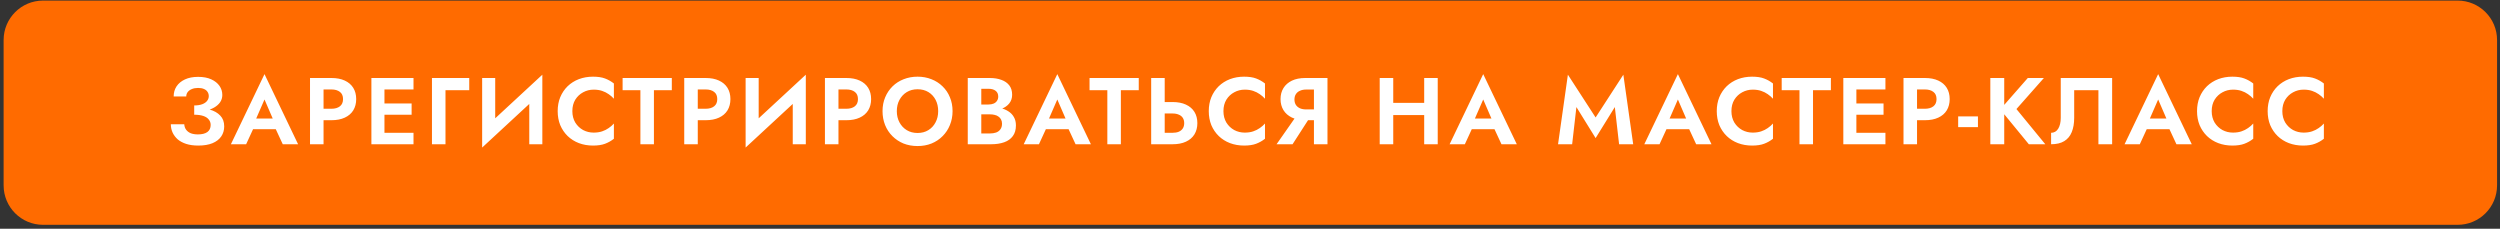 <?xml version="1.0" encoding="UTF-8"?> <svg xmlns="http://www.w3.org/2000/svg" width="634" height="58" viewBox="0 0 634 58" fill="none"><rect x="0" y="0" width="634" height="58" fill="#333333" stroke="none"/><path d="M0.918 10.148C0.918 4.625 5.396 0.148 10.918 0.148H623.255C628.778 0.148 633.255 4.625 633.255 10.148V47.014C633.255 52.537 628.778 57.014 623.255 57.014H10.918C5.396 57.014 0.918 52.537 0.918 47.014V10.148Z" fill="#FF6B00"></path><path d="M49.25 28.397V26.741C50.066 26.741 50.746 26.637 51.29 26.429C51.834 26.221 52.242 25.941 52.514 25.589C52.802 25.221 52.946 24.821 52.946 24.389C52.946 23.973 52.842 23.613 52.634 23.309C52.442 22.989 52.138 22.741 51.722 22.565C51.322 22.389 50.826 22.301 50.234 22.301C49.626 22.301 49.098 22.397 48.65 22.589C48.202 22.765 47.85 23.021 47.594 23.357C47.354 23.677 47.234 24.045 47.234 24.461H44.042C44.042 23.501 44.282 22.653 44.762 21.917C45.258 21.165 45.97 20.573 46.898 20.141C47.826 19.709 48.938 19.493 50.234 19.493C51.562 19.493 52.674 19.701 53.57 20.117C54.482 20.533 55.178 21.085 55.658 21.773C56.138 22.461 56.378 23.229 56.378 24.077C56.378 24.765 56.194 25.381 55.826 25.925C55.458 26.453 54.954 26.901 54.314 27.269C53.674 27.637 52.922 27.917 52.058 28.109C51.194 28.301 50.258 28.397 49.25 28.397ZM50.282 36.917C49.098 36.917 48.066 36.773 47.186 36.485C46.322 36.197 45.602 35.805 45.026 35.309C44.466 34.797 44.042 34.221 43.754 33.581C43.466 32.925 43.322 32.237 43.322 31.517H46.73C46.762 32.061 46.922 32.525 47.21 32.909C47.498 33.293 47.89 33.589 48.386 33.797C48.898 33.989 49.498 34.085 50.186 34.085C51.226 34.085 52.026 33.885 52.586 33.485C53.146 33.069 53.426 32.469 53.426 31.685C53.426 31.157 53.266 30.701 52.946 30.317C52.642 29.917 52.178 29.613 51.554 29.405C50.93 29.197 50.162 29.093 49.25 29.093V27.269C50.706 27.269 52.002 27.437 53.138 27.773C54.29 28.093 55.194 28.605 55.85 29.309C56.522 29.997 56.858 30.909 56.858 32.045C56.858 33.005 56.61 33.853 56.114 34.589C55.618 35.325 54.874 35.901 53.882 36.317C52.906 36.717 51.706 36.917 50.282 36.917ZM62.684 32.765L63.092 30.053H71.156L71.564 32.765H62.684ZM67.076 25.229L64.556 31.013L64.628 31.781L62.42 36.581H58.556L67.076 18.797L75.596 36.581H71.708L69.548 31.925L69.596 31.061L67.076 25.229ZM78.619 19.781H82.051V36.581H78.619V19.781ZM80.707 22.685V19.781H84.043C85.371 19.781 86.499 19.997 87.427 20.429C88.371 20.861 89.091 21.477 89.587 22.277C90.083 23.077 90.331 24.029 90.331 25.133C90.331 26.221 90.083 27.173 89.587 27.989C89.091 28.789 88.371 29.405 87.427 29.837C86.499 30.269 85.371 30.485 84.043 30.485H80.707V27.581H84.043C84.955 27.581 85.675 27.373 86.203 26.957C86.731 26.541 86.995 25.933 86.995 25.133C86.995 24.317 86.731 23.709 86.203 23.309C85.675 22.893 84.955 22.685 84.043 22.685H80.707ZM96.394 36.581V33.677H104.866V36.581H96.394ZM96.394 22.685V19.781H104.866V22.685H96.394ZM96.394 29.093V26.237H104.386V29.093H96.394ZM94.186 19.781H97.498V36.581H94.186V19.781ZM109.544 19.781H119V22.877H112.976V36.581H109.544V19.781ZM137.417 23.405L122.273 37.421L122.393 32.957L137.537 18.941L137.417 23.405ZM125.585 19.781V33.845L122.273 37.421V19.781H125.585ZM137.537 18.941V36.581H134.225V22.613L137.537 18.941ZM145.148 28.181C145.148 29.285 145.396 30.253 145.892 31.085C146.404 31.901 147.068 32.533 147.884 32.981C148.7 33.413 149.588 33.629 150.548 33.629C151.348 33.629 152.06 33.525 152.684 33.317C153.308 33.109 153.868 32.829 154.364 32.477C154.876 32.125 155.316 31.741 155.684 31.325V35.189C154.996 35.733 154.244 36.157 153.428 36.461C152.628 36.765 151.612 36.917 150.38 36.917C149.1 36.917 147.908 36.709 146.804 36.293C145.716 35.877 144.764 35.277 143.948 34.493C143.148 33.709 142.524 32.789 142.076 31.733C141.644 30.661 141.428 29.477 141.428 28.181C141.428 26.885 141.644 25.709 142.076 24.653C142.524 23.581 143.148 22.653 143.948 21.869C144.764 21.085 145.716 20.485 146.804 20.069C147.908 19.653 149.1 19.445 150.38 19.445C151.612 19.445 152.628 19.597 153.428 19.901C154.244 20.205 154.996 20.629 155.684 21.173V25.037C155.316 24.621 154.876 24.237 154.364 23.885C153.868 23.533 153.308 23.253 152.684 23.045C152.06 22.837 151.348 22.733 150.548 22.733C149.588 22.733 148.7 22.957 147.884 23.405C147.068 23.837 146.404 24.461 145.892 25.277C145.396 26.093 145.148 27.061 145.148 28.181ZM157.892 22.877V19.781H170.372V22.877H165.836V36.581H162.404V22.877H157.892ZM173.522 19.781H176.954V36.581H173.522V19.781ZM175.61 22.685V19.781H178.946C180.274 19.781 181.402 19.997 182.33 20.429C183.274 20.861 183.994 21.477 184.49 22.277C184.986 23.077 185.234 24.029 185.234 25.133C185.234 26.221 184.986 27.173 184.49 27.989C183.994 28.789 183.274 29.405 182.33 29.837C181.402 30.269 180.274 30.485 178.946 30.485H175.61V27.581H178.946C179.858 27.581 180.578 27.373 181.106 26.957C181.634 26.541 181.898 25.933 181.898 25.133C181.898 24.317 181.634 23.709 181.106 23.309C180.578 22.893 179.858 22.685 178.946 22.685H175.61ZM204.233 23.405L189.089 37.421L189.209 32.957L204.353 18.941L204.233 23.405ZM192.401 19.781V33.845L189.089 37.421V19.781H192.401ZM204.353 18.941V36.581H201.041V22.613L204.353 18.941ZM209.203 19.781H212.635V36.581H209.203V19.781ZM211.291 22.685V19.781H214.627C215.955 19.781 217.083 19.997 218.011 20.429C218.955 20.861 219.675 21.477 220.171 22.277C220.667 23.077 220.915 24.029 220.915 25.133C220.915 26.221 220.667 27.173 220.171 27.989C219.675 28.789 218.955 29.405 218.011 29.837C217.083 30.269 215.955 30.485 214.627 30.485H211.291V27.581H214.627C215.539 27.581 216.259 27.373 216.787 26.957C217.315 26.541 217.579 25.933 217.579 25.133C217.579 24.317 217.315 23.709 216.787 23.309C216.259 22.893 215.539 22.685 214.627 22.685H211.291ZM227.434 28.181C227.434 29.253 227.658 30.205 228.106 31.037C228.554 31.869 229.17 32.525 229.954 33.005C230.738 33.485 231.65 33.725 232.69 33.725C233.73 33.725 234.642 33.485 235.426 33.005C236.21 32.525 236.818 31.869 237.25 31.037C237.698 30.205 237.922 29.253 237.922 28.181C237.922 27.109 237.706 26.157 237.274 25.325C236.842 24.493 236.234 23.837 235.45 23.357C234.666 22.877 233.746 22.637 232.69 22.637C231.65 22.637 230.738 22.877 229.954 23.357C229.17 23.837 228.554 24.493 228.106 25.325C227.658 26.157 227.434 27.109 227.434 28.181ZM223.81 28.181C223.81 26.901 224.034 25.733 224.482 24.677C224.93 23.605 225.554 22.677 226.354 21.893C227.154 21.109 228.09 20.509 229.162 20.093C230.25 19.661 231.426 19.445 232.69 19.445C233.97 19.445 235.146 19.661 236.218 20.093C237.29 20.509 238.226 21.109 239.026 21.893C239.842 22.677 240.466 23.605 240.898 24.677C241.346 25.733 241.57 26.901 241.57 28.181C241.57 29.445 241.346 30.621 240.898 31.709C240.466 32.781 239.85 33.717 239.05 34.517C238.266 35.317 237.33 35.941 236.242 36.389C235.17 36.821 233.986 37.037 232.69 37.037C231.394 37.037 230.202 36.821 229.114 36.389C228.042 35.941 227.106 35.317 226.306 34.517C225.506 33.717 224.89 32.781 224.458 31.709C224.026 30.621 223.81 29.445 223.81 28.181ZM247.991 28.061V26.501H250.703C251.199 26.501 251.631 26.421 251.999 26.261C252.367 26.101 252.647 25.869 252.839 25.565C253.047 25.261 253.151 24.901 253.151 24.485C253.151 23.845 252.927 23.357 252.479 23.021C252.047 22.685 251.455 22.517 250.703 22.517H248.855V33.845H251.063C251.639 33.845 252.159 33.765 252.623 33.605C253.087 33.429 253.447 33.157 253.703 32.789C253.975 32.421 254.111 31.949 254.111 31.373C254.111 30.957 254.031 30.605 253.871 30.317C253.727 30.013 253.511 29.765 253.223 29.573C252.951 29.365 252.631 29.221 252.263 29.141C251.895 29.045 251.495 28.997 251.063 28.997H247.991V27.125H251.375C252.191 27.125 252.967 27.213 253.703 27.389C254.455 27.565 255.127 27.845 255.719 28.229C256.311 28.597 256.775 29.077 257.111 29.669C257.463 30.261 257.639 30.973 257.639 31.805C257.639 32.909 257.375 33.813 256.847 34.517C256.335 35.221 255.607 35.741 254.663 36.077C253.719 36.413 252.623 36.581 251.375 36.581H245.423V19.781H251.015C252.135 19.781 253.119 19.941 253.967 20.261C254.815 20.565 255.479 21.029 255.959 21.653C256.439 22.277 256.679 23.069 256.679 24.029C256.679 24.877 256.439 25.605 255.959 26.213C255.479 26.821 254.815 27.285 253.967 27.605C253.119 27.909 252.135 28.061 251.015 28.061H247.991ZM263.741 32.765L264.149 30.053H272.213L272.621 32.765H263.741ZM268.133 25.229L265.613 31.013L265.685 31.781L263.477 36.581H259.613L268.133 18.797L276.653 36.581H272.765L270.605 31.925L270.653 31.061L268.133 25.229ZM276.308 22.877V19.781H288.788V22.877H284.252V36.581H280.82V22.877H276.308ZM291.938 19.781H295.37V36.581H291.938V19.781ZM294.026 28.781V25.877H297.362C298.69 25.877 299.818 26.093 300.746 26.525C301.69 26.957 302.41 27.573 302.906 28.373C303.402 29.173 303.65 30.125 303.65 31.229C303.65 32.317 303.402 33.269 302.906 34.085C302.41 34.885 301.69 35.501 300.746 35.933C299.818 36.365 298.69 36.581 297.362 36.581H294.026V33.677H297.362C297.97 33.677 298.49 33.589 298.922 33.413C299.37 33.221 299.714 32.941 299.954 32.573C300.194 32.205 300.314 31.757 300.314 31.229C300.314 30.701 300.194 30.253 299.954 29.885C299.714 29.517 299.37 29.245 298.922 29.069C298.49 28.877 297.97 28.781 297.362 28.781H294.026ZM310.265 28.181C310.265 29.285 310.513 30.253 311.009 31.085C311.521 31.901 312.185 32.533 313.001 32.981C313.817 33.413 314.705 33.629 315.665 33.629C316.465 33.629 317.177 33.525 317.801 33.317C318.425 33.109 318.985 32.829 319.481 32.477C319.993 32.125 320.433 31.741 320.801 31.325V35.189C320.113 35.733 319.361 36.157 318.545 36.461C317.745 36.765 316.729 36.917 315.497 36.917C314.217 36.917 313.025 36.709 311.921 36.293C310.833 35.877 309.881 35.277 309.065 34.493C308.265 33.709 307.641 32.789 307.193 31.733C306.761 30.661 306.545 29.477 306.545 28.181C306.545 26.885 306.761 25.709 307.193 24.653C307.641 23.581 308.265 22.653 309.065 21.869C309.881 21.085 310.833 20.485 311.921 20.069C313.025 19.653 314.217 19.445 315.497 19.445C316.729 19.445 317.745 19.597 318.545 19.901C319.361 20.205 320.113 20.629 320.801 21.173V25.037C320.433 24.621 319.993 24.237 319.481 23.885C318.985 23.533 318.425 23.253 317.801 23.045C317.177 22.837 316.465 22.733 315.665 22.733C314.705 22.733 313.817 22.957 313.001 23.405C312.185 23.837 311.521 24.461 311.009 25.277C310.513 26.093 310.265 27.061 310.265 28.181ZM332.832 28.757L327.792 36.581H323.736L329.208 28.757H332.832ZM336.648 19.781V36.581H333.216V19.781H336.648ZM334.56 22.709H331.224C330.632 22.709 330.112 22.813 329.664 23.021C329.216 23.213 328.872 23.501 328.632 23.885C328.392 24.253 328.272 24.701 328.272 25.229C328.272 25.757 328.392 26.213 328.632 26.597C328.872 26.965 329.216 27.253 329.664 27.461C330.112 27.653 330.632 27.749 331.224 27.749H334.56V30.485H331.008C329.696 30.485 328.568 30.261 327.624 29.813C326.696 29.365 325.984 28.741 325.488 27.941C324.992 27.125 324.744 26.189 324.744 25.133C324.744 24.061 324.992 23.125 325.488 22.325C325.984 21.525 326.696 20.901 327.624 20.453C328.568 20.005 329.696 19.781 331.008 19.781H334.56V22.709ZM351.022 29.189V26.093H363.358V29.189H351.022ZM361.174 19.781H364.606V36.581H361.174V19.781ZM349.894 19.781H353.326V36.581H349.894V19.781ZM371.75 32.765L372.158 30.053H380.222L380.63 32.765H371.75ZM376.142 25.229L373.622 31.013L373.694 31.781L371.486 36.581H367.622L376.142 18.797L384.662 36.581H380.774L378.614 31.925L378.662 31.061L376.142 25.229ZM399.776 27.149L398.696 36.581H395.12L397.616 18.941L404.648 29.789L411.68 18.941L414.176 36.581H410.6L409.52 27.149L404.648 35.021L399.776 27.149ZM421.123 32.765L421.531 30.053H429.595L430.003 32.765H421.123ZM425.515 25.229L422.995 31.013L423.067 31.781L420.859 36.581H416.995L425.515 18.797L434.035 36.581H430.147L427.987 31.925L428.035 31.061L425.515 25.229ZM439.091 28.181C439.091 29.285 439.339 30.253 439.835 31.085C440.347 31.901 441.011 32.533 441.827 32.981C442.643 33.413 443.531 33.629 444.491 33.629C445.291 33.629 446.003 33.525 446.627 33.317C447.251 33.109 447.811 32.829 448.307 32.477C448.819 32.125 449.259 31.741 449.627 31.325V35.189C448.939 35.733 448.187 36.157 447.371 36.461C446.571 36.765 445.555 36.917 444.323 36.917C443.043 36.917 441.851 36.709 440.747 36.293C439.659 35.877 438.707 35.277 437.891 34.493C437.091 33.709 436.467 32.789 436.019 31.733C435.587 30.661 435.371 29.477 435.371 28.181C435.371 26.885 435.587 25.709 436.019 24.653C436.467 23.581 437.091 22.653 437.891 21.869C438.707 21.085 439.659 20.485 440.747 20.069C441.851 19.653 443.043 19.445 444.323 19.445C445.555 19.445 446.571 19.597 447.371 19.901C448.187 20.205 448.939 20.629 449.627 21.173V25.037C449.259 24.621 448.819 24.237 448.307 23.885C447.811 23.533 447.251 23.253 446.627 23.045C446.003 22.837 445.291 22.733 444.491 22.733C443.531 22.733 442.643 22.957 441.827 23.405C441.011 23.837 440.347 24.461 439.835 25.277C439.339 26.093 439.091 27.061 439.091 28.181ZM451.836 22.877V19.781H464.316V22.877H459.78V36.581H456.348V22.877H451.836ZM469.674 36.581V33.677H478.146V36.581H469.674ZM469.674 22.685V19.781H478.146V22.685H469.674ZM469.674 29.093V26.237H477.666V29.093H469.674ZM467.466 19.781H470.778V36.581H467.466V19.781ZM482.728 19.781H486.16V36.581H482.728V19.781ZM484.816 22.685V19.781H488.152C489.48 19.781 490.608 19.997 491.536 20.429C492.48 20.861 493.2 21.477 493.696 22.277C494.192 23.077 494.44 24.029 494.44 25.133C494.44 26.221 494.192 27.173 493.696 27.989C493.2 28.789 492.48 29.405 491.536 29.837C490.608 30.269 489.48 30.485 488.152 30.485H484.816V27.581H488.152C489.064 27.581 489.784 27.373 490.312 26.957C490.84 26.541 491.104 25.933 491.104 25.133C491.104 24.317 490.84 23.709 490.312 23.309C489.784 22.893 489.064 22.685 488.152 22.685H484.816ZM496.591 32.237V29.525H501.607V32.237H496.591ZM504.745 19.781H508.273V36.581H504.745V19.781ZM514.249 19.781H518.329L511.369 27.653L518.689 36.581H514.513L507.265 27.749L514.249 19.781ZM535.638 19.781V36.581H532.158V22.877H526.014V29.885C526.014 31.293 525.806 32.501 525.39 33.509C524.99 34.501 524.358 35.261 523.494 35.789C522.63 36.317 521.518 36.581 520.158 36.581V33.677C520.542 33.677 520.886 33.589 521.19 33.413C521.494 33.237 521.75 32.981 521.958 32.645C522.166 32.309 522.326 31.909 522.438 31.445C522.55 30.981 522.606 30.469 522.606 29.909V19.781H535.638ZM542.919 32.765L543.327 30.053H551.391L551.799 32.765H542.919ZM547.311 25.229L544.791 31.013L544.863 31.781L542.655 36.581H538.791L547.311 18.797L555.831 36.581H551.943L549.783 31.925L549.831 31.061L547.311 25.229ZM560.887 28.181C560.887 29.285 561.135 30.253 561.631 31.085C562.143 31.901 562.807 32.533 563.623 32.981C564.439 33.413 565.327 33.629 566.287 33.629C567.087 33.629 567.799 33.525 568.423 33.317C569.047 33.109 569.607 32.829 570.103 32.477C570.615 32.125 571.055 31.741 571.423 31.325V35.189C570.735 35.733 569.983 36.157 569.167 36.461C568.367 36.765 567.351 36.917 566.119 36.917C564.839 36.917 563.647 36.709 562.543 36.293C561.455 35.877 560.503 35.277 559.687 34.493C558.887 33.709 558.263 32.789 557.815 31.733C557.383 30.661 557.167 29.477 557.167 28.181C557.167 26.885 557.383 25.709 557.815 24.653C558.263 23.581 558.887 22.653 559.687 21.869C560.503 21.085 561.455 20.485 562.543 20.069C563.647 19.653 564.839 19.445 566.119 19.445C567.351 19.445 568.367 19.597 569.167 19.901C569.983 20.205 570.735 20.629 571.423 21.173V25.037C571.055 24.621 570.615 24.237 570.103 23.885C569.607 23.533 569.047 23.253 568.423 23.045C567.799 22.837 567.087 22.733 566.287 22.733C565.327 22.733 564.439 22.957 563.623 23.405C562.807 23.837 562.143 24.461 561.631 25.277C561.135 26.093 560.887 27.061 560.887 28.181ZM578.798 28.181C578.798 29.285 579.046 30.253 579.542 31.085C580.054 31.901 580.718 32.533 581.534 32.981C582.35 33.413 583.238 33.629 584.198 33.629C584.998 33.629 585.71 33.525 586.334 33.317C586.958 33.109 587.518 32.829 588.014 32.477C588.526 32.125 588.966 31.741 589.334 31.325V35.189C588.646 35.733 587.894 36.157 587.078 36.461C586.278 36.765 585.262 36.917 584.03 36.917C582.75 36.917 581.558 36.709 580.454 36.293C579.366 35.877 578.414 35.277 577.598 34.493C576.798 33.709 576.174 32.789 575.726 31.733C575.294 30.661 575.078 29.477 575.078 28.181C575.078 26.885 575.294 25.709 575.726 24.653C576.174 23.581 576.798 22.653 577.598 21.869C578.414 21.085 579.366 20.485 580.454 20.069C581.558 19.653 582.75 19.445 584.03 19.445C585.262 19.445 586.278 19.597 587.078 19.901C587.894 20.205 588.646 20.629 589.334 21.173V25.037C588.966 24.621 588.526 24.237 588.014 23.885C587.518 23.533 586.958 23.253 586.334 23.045C585.71 22.837 584.998 22.733 584.198 22.733C583.238 22.733 582.35 22.957 581.534 23.405C580.718 23.837 580.054 24.461 579.542 25.277C579.046 26.093 578.798 27.061 578.798 28.181Z" fill="white"></path></svg> 